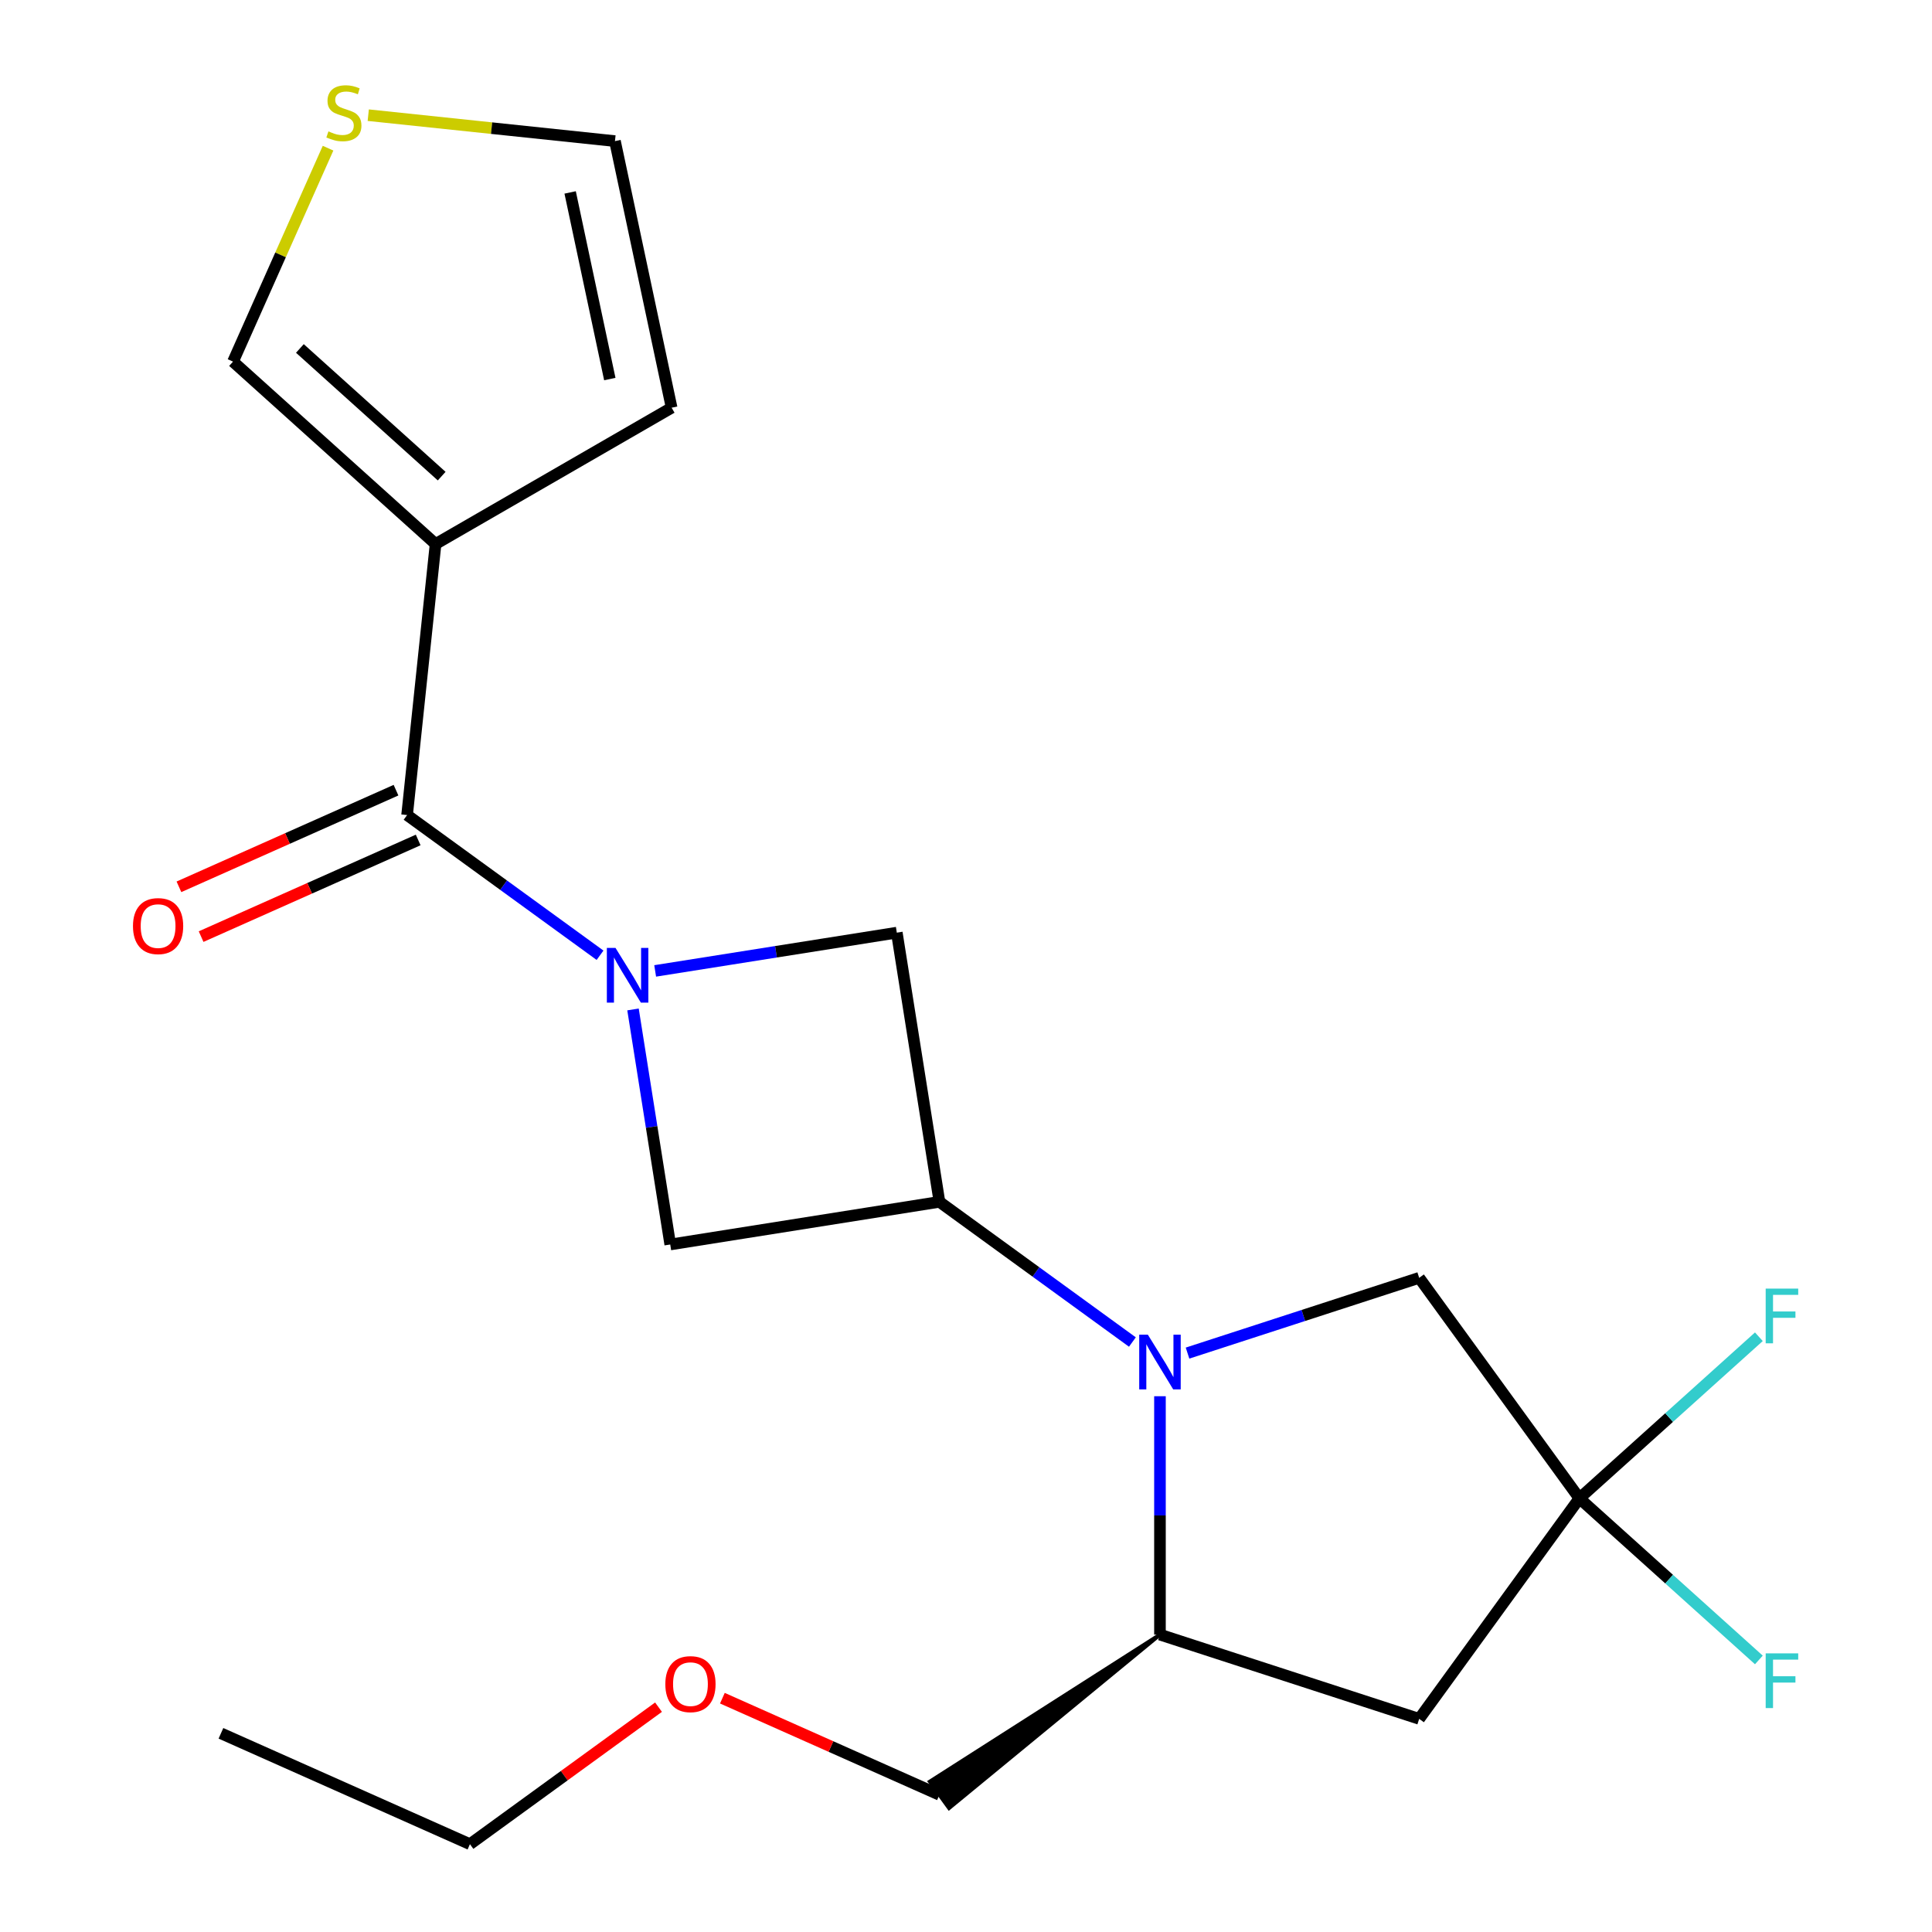<?xml version='1.0' encoding='iso-8859-1'?>
<svg version='1.1' baseProfile='full'
              xmlns='http://www.w3.org/2000/svg'
                      xmlns:rdkit='http://www.rdkit.org/xml'
                      xmlns:xlink='http://www.w3.org/1999/xlink'
                  xml:space='preserve'
width='1000px' height='1000px' viewBox='0 0 1000 1000'>
<!-- END OF HEADER -->
<rect style='opacity:1.0;fill:#FFFFFF;stroke:none' width='1000' height='1000' x='0' y='0'> </rect>
<path class='bond-1' d='M 310.579,494.437 L 260.645,458.157' style='fill:none;fill-rule:evenodd;stroke:#0000FF;stroke-width:6px;stroke-linecap:butt;stroke-linejoin:miter;stroke-opacity:1' />
<path class='bond-1' d='M 260.645,458.157 L 210.71,421.878' style='fill:none;fill-rule:evenodd;stroke:#000000;stroke-width:6px;stroke-linecap:butt;stroke-linejoin:miter;stroke-opacity:1' />
<path class='bond-6' d='M 327.647,522.489 L 337.281,583.317' style='fill:none;fill-rule:evenodd;stroke:#0000FF;stroke-width:6px;stroke-linecap:butt;stroke-linejoin:miter;stroke-opacity:1' />
<path class='bond-6' d='M 337.281,583.317 L 346.916,644.145' style='fill:none;fill-rule:evenodd;stroke:#000000;stroke-width:6px;stroke-linecap:butt;stroke-linejoin:miter;stroke-opacity:1' />
<path class='bond-7' d='M 339.113,502.543 L 401.651,492.638' style='fill:none;fill-rule:evenodd;stroke:#0000FF;stroke-width:6px;stroke-linecap:butt;stroke-linejoin:miter;stroke-opacity:1' />
<path class='bond-7' d='M 401.651,492.638 L 464.188,482.733' style='fill:none;fill-rule:evenodd;stroke:#000000;stroke-width:6px;stroke-linecap:butt;stroke-linejoin:miter;stroke-opacity:1' />
<path class='bond-0' d='M 586.127,694.634 L 536.192,658.354' style='fill:none;fill-rule:evenodd;stroke:#0000FF;stroke-width:6px;stroke-linecap:butt;stroke-linejoin:miter;stroke-opacity:1' />
<path class='bond-0' d='M 536.192,658.354 L 486.258,622.075' style='fill:none;fill-rule:evenodd;stroke:#000000;stroke-width:6px;stroke-linecap:butt;stroke-linejoin:miter;stroke-opacity:1' />
<path class='bond-8' d='M 600.394,722.686 L 600.394,784.383' style='fill:none;fill-rule:evenodd;stroke:#0000FF;stroke-width:6px;stroke-linecap:butt;stroke-linejoin:miter;stroke-opacity:1' />
<path class='bond-8' d='M 600.394,784.383 L 600.394,846.079' style='fill:none;fill-rule:evenodd;stroke:#000000;stroke-width:6px;stroke-linecap:butt;stroke-linejoin:miter;stroke-opacity:1' />
<path class='bond-9' d='M 614.661,700.364 L 674.614,680.884' style='fill:none;fill-rule:evenodd;stroke:#0000FF;stroke-width:6px;stroke-linecap:butt;stroke-linejoin:miter;stroke-opacity:1' />
<path class='bond-9' d='M 674.614,680.884 L 734.568,661.404' style='fill:none;fill-rule:evenodd;stroke:#000000;stroke-width:6px;stroke-linecap:butt;stroke-linejoin:miter;stroke-opacity:1' />
<path class='bond-3' d='M 210.71,421.878 L 225.457,281.571' style='fill:none;fill-rule:evenodd;stroke:#000000;stroke-width:6px;stroke-linecap:butt;stroke-linejoin:miter;stroke-opacity:1' />
<path class='bond-13' d='M 204.972,408.99 L 148.794,434.002' style='fill:none;fill-rule:evenodd;stroke:#000000;stroke-width:6px;stroke-linecap:butt;stroke-linejoin:miter;stroke-opacity:1' />
<path class='bond-13' d='M 148.794,434.002 L 92.617,459.014' style='fill:none;fill-rule:evenodd;stroke:#FF0000;stroke-width:6px;stroke-linecap:butt;stroke-linejoin:miter;stroke-opacity:1' />
<path class='bond-13' d='M 216.449,434.766 L 160.271,459.778' style='fill:none;fill-rule:evenodd;stroke:#000000;stroke-width:6px;stroke-linecap:butt;stroke-linejoin:miter;stroke-opacity:1' />
<path class='bond-13' d='M 160.271,459.778 L 104.093,484.79' style='fill:none;fill-rule:evenodd;stroke:#FF0000;stroke-width:6px;stroke-linecap:butt;stroke-linejoin:miter;stroke-opacity:1' />
<path class='bond-2' d='M 486.258,622.075 L 464.188,482.733' style='fill:none;fill-rule:evenodd;stroke:#000000;stroke-width:6px;stroke-linecap:butt;stroke-linejoin:miter;stroke-opacity:1' />
<path class='bond-21' d='M 486.258,622.075 L 346.916,644.145' style='fill:none;fill-rule:evenodd;stroke:#000000;stroke-width:6px;stroke-linecap:butt;stroke-linejoin:miter;stroke-opacity:1' />
<path class='bond-11' d='M 225.457,281.571 L 120.615,187.171' style='fill:none;fill-rule:evenodd;stroke:#000000;stroke-width:6px;stroke-linecap:butt;stroke-linejoin:miter;stroke-opacity:1' />
<path class='bond-11' d='M 228.611,246.443 L 155.221,180.362' style='fill:none;fill-rule:evenodd;stroke:#000000;stroke-width:6px;stroke-linecap:butt;stroke-linejoin:miter;stroke-opacity:1' />
<path class='bond-12' d='M 225.457,281.571 L 347.635,211.032' style='fill:none;fill-rule:evenodd;stroke:#000000;stroke-width:6px;stroke-linecap:butt;stroke-linejoin:miter;stroke-opacity:1' />
<path class='bond-4' d='M 817.493,775.539 L 734.568,661.404' style='fill:none;fill-rule:evenodd;stroke:#000000;stroke-width:6px;stroke-linecap:butt;stroke-linejoin:miter;stroke-opacity:1' />
<path class='bond-15' d='M 817.493,775.539 L 863.94,733.717' style='fill:none;fill-rule:evenodd;stroke:#000000;stroke-width:6px;stroke-linecap:butt;stroke-linejoin:miter;stroke-opacity:1' />
<path class='bond-15' d='M 863.94,733.717 L 910.388,691.896' style='fill:none;fill-rule:evenodd;stroke:#33CCCC;stroke-width:6px;stroke-linecap:butt;stroke-linejoin:miter;stroke-opacity:1' />
<path class='bond-16' d='M 817.493,775.539 L 863.94,817.361' style='fill:none;fill-rule:evenodd;stroke:#000000;stroke-width:6px;stroke-linecap:butt;stroke-linejoin:miter;stroke-opacity:1' />
<path class='bond-16' d='M 863.94,817.361 L 910.388,859.183' style='fill:none;fill-rule:evenodd;stroke:#33CCCC;stroke-width:6px;stroke-linecap:butt;stroke-linejoin:miter;stroke-opacity:1' />
<path class='bond-23' d='M 817.493,775.539 L 734.568,889.675' style='fill:none;fill-rule:evenodd;stroke:#000000;stroke-width:6px;stroke-linecap:butt;stroke-linejoin:miter;stroke-opacity:1' />
<path class='bond-5' d='M 734.568,889.675 L 600.394,846.079' style='fill:none;fill-rule:evenodd;stroke:#000000;stroke-width:6px;stroke-linecap:butt;stroke-linejoin:miter;stroke-opacity:1' />
<path class='bond-17' d='M 600.394,846.079 L 481.283,922.155 L 491.234,935.851 Z' style='fill:#000000;fill-rule:evenodd;fill-opacity:1;stroke:#000000;stroke-width:2px;stroke-linecap:butt;stroke-linejoin:miter;stroke-opacity:1;' />
<path class='bond-10' d='M 169.802,76.695 L 145.208,131.933' style='fill:none;fill-rule:evenodd;stroke:#CCCC00;stroke-width:6px;stroke-linecap:butt;stroke-linejoin:miter;stroke-opacity:1' />
<path class='bond-10' d='M 145.208,131.933 L 120.615,187.171' style='fill:none;fill-rule:evenodd;stroke:#000000;stroke-width:6px;stroke-linecap:butt;stroke-linejoin:miter;stroke-opacity:1' />
<path class='bond-22' d='M 190.604,59.613 L 254.454,66.324' style='fill:none;fill-rule:evenodd;stroke:#CCCC00;stroke-width:6px;stroke-linecap:butt;stroke-linejoin:miter;stroke-opacity:1' />
<path class='bond-22' d='M 254.454,66.324 L 318.303,73.035' style='fill:none;fill-rule:evenodd;stroke:#000000;stroke-width:6px;stroke-linecap:butt;stroke-linejoin:miter;stroke-opacity:1' />
<path class='bond-14' d='M 347.635,211.032 L 318.303,73.035' style='fill:none;fill-rule:evenodd;stroke:#000000;stroke-width:6px;stroke-linecap:butt;stroke-linejoin:miter;stroke-opacity:1' />
<path class='bond-14' d='M 315.636,196.199 L 295.104,99.601' style='fill:none;fill-rule:evenodd;stroke:#000000;stroke-width:6px;stroke-linecap:butt;stroke-linejoin:miter;stroke-opacity:1' />
<path class='bond-18' d='M 486.258,929.003 L 430.08,903.991' style='fill:none;fill-rule:evenodd;stroke:#000000;stroke-width:6px;stroke-linecap:butt;stroke-linejoin:miter;stroke-opacity:1' />
<path class='bond-18' d='M 430.08,903.991 L 373.903,878.979' style='fill:none;fill-rule:evenodd;stroke:#FF0000;stroke-width:6px;stroke-linecap:butt;stroke-linejoin:miter;stroke-opacity:1' />
<path class='bond-19' d='M 340.849,883.629 L 292.044,919.087' style='fill:none;fill-rule:evenodd;stroke:#FF0000;stroke-width:6px;stroke-linecap:butt;stroke-linejoin:miter;stroke-opacity:1' />
<path class='bond-19' d='M 292.044,919.087 L 243.24,954.545' style='fill:none;fill-rule:evenodd;stroke:#000000;stroke-width:6px;stroke-linecap:butt;stroke-linejoin:miter;stroke-opacity:1' />
<path class='bond-20' d='M 243.24,954.545 L 114.358,897.163' style='fill:none;fill-rule:evenodd;stroke:#000000;stroke-width:6px;stroke-linecap:butt;stroke-linejoin:miter;stroke-opacity:1' />
<path  class='atom-0' d='M 318.586 490.642
L 327.866 505.642
Q 328.786 507.122, 330.266 509.802
Q 331.746 512.482, 331.826 512.642
L 331.826 490.642
L 335.586 490.642
L 335.586 518.962
L 331.706 518.962
L 321.746 502.562
Q 320.586 500.642, 319.346 498.442
Q 318.146 496.242, 317.786 495.562
L 317.786 518.962
L 314.106 518.962
L 314.106 490.642
L 318.586 490.642
' fill='#0000FF'/>
<path  class='atom-1' d='M 594.134 690.839
L 603.414 705.839
Q 604.334 707.319, 605.814 709.999
Q 607.294 712.679, 607.374 712.839
L 607.374 690.839
L 611.134 690.839
L 611.134 719.159
L 607.254 719.159
L 597.294 702.759
Q 596.134 700.839, 594.894 698.639
Q 593.694 696.439, 593.334 695.759
L 593.334 719.159
L 589.654 719.159
L 589.654 690.839
L 594.134 690.839
' fill='#0000FF'/>
<path  class='atom-11' d='M 169.997 68.008
Q 170.317 68.128, 171.637 68.688
Q 172.957 69.248, 174.397 69.608
Q 175.877 69.928, 177.317 69.928
Q 179.997 69.928, 181.557 68.648
Q 183.117 67.328, 183.117 65.048
Q 183.117 63.488, 182.317 62.528
Q 181.557 61.568, 180.357 61.048
Q 179.157 60.528, 177.157 59.928
Q 174.637 59.168, 173.117 58.448
Q 171.637 57.728, 170.557 56.208
Q 169.517 54.688, 169.517 52.128
Q 169.517 48.568, 171.917 46.368
Q 174.357 44.168, 179.157 44.168
Q 182.437 44.168, 186.157 45.728
L 185.237 48.808
Q 181.837 47.408, 179.277 47.408
Q 176.517 47.408, 174.997 48.568
Q 173.477 49.688, 173.517 51.648
Q 173.517 53.168, 174.277 54.088
Q 175.077 55.008, 176.197 55.528
Q 177.357 56.048, 179.277 56.648
Q 181.837 57.448, 183.357 58.248
Q 184.877 59.048, 185.957 60.688
Q 187.077 62.288, 187.077 65.048
Q 187.077 68.968, 184.437 71.088
Q 181.837 73.168, 177.477 73.168
Q 174.957 73.168, 173.037 72.608
Q 171.157 72.088, 168.917 71.168
L 169.997 68.008
' fill='#CCCC00'/>
<path  class='atom-14' d='M 68.828 479.34
Q 68.828 472.54, 72.188 468.74
Q 75.548 464.94, 81.828 464.94
Q 88.108 464.94, 91.468 468.74
Q 94.828 472.54, 94.828 479.34
Q 94.828 486.22, 91.428 490.14
Q 88.028 494.02, 81.828 494.02
Q 75.588 494.02, 72.188 490.14
Q 68.828 486.26, 68.828 479.34
M 81.828 490.82
Q 86.148 490.82, 88.468 487.94
Q 90.828 485.02, 90.828 479.34
Q 90.828 473.78, 88.468 470.98
Q 86.148 468.14, 81.828 468.14
Q 77.508 468.14, 75.148 470.94
Q 72.828 473.74, 72.828 479.34
Q 72.828 485.06, 75.148 487.94
Q 77.508 490.82, 81.828 490.82
' fill='#FF0000'/>
<path  class='atom-16' d='M 913.915 666.979
L 930.755 666.979
L 930.755 670.219
L 917.715 670.219
L 917.715 678.819
L 929.315 678.819
L 929.315 682.099
L 917.715 682.099
L 917.715 695.299
L 913.915 695.299
L 913.915 666.979
' fill='#33CCCC'/>
<path  class='atom-17' d='M 913.915 855.78
L 930.755 855.78
L 930.755 859.02
L 917.715 859.02
L 917.715 867.62
L 929.315 867.62
L 929.315 870.9
L 917.715 870.9
L 917.715 884.1
L 913.915 884.1
L 913.915 855.78
' fill='#33CCCC'/>
<path  class='atom-19' d='M 344.376 871.701
Q 344.376 864.901, 347.736 861.101
Q 351.096 857.301, 357.376 857.301
Q 363.656 857.301, 367.016 861.101
Q 370.376 864.901, 370.376 871.701
Q 370.376 878.581, 366.976 882.501
Q 363.576 886.381, 357.376 886.381
Q 351.136 886.381, 347.736 882.501
Q 344.376 878.621, 344.376 871.701
M 357.376 883.181
Q 361.696 883.181, 364.016 880.301
Q 366.376 877.381, 366.376 871.701
Q 366.376 866.141, 364.016 863.341
Q 361.696 860.501, 357.376 860.501
Q 353.056 860.501, 350.696 863.301
Q 348.376 866.101, 348.376 871.701
Q 348.376 877.421, 350.696 880.301
Q 353.056 883.181, 357.376 883.181
' fill='#FF0000'/>
</svg>

